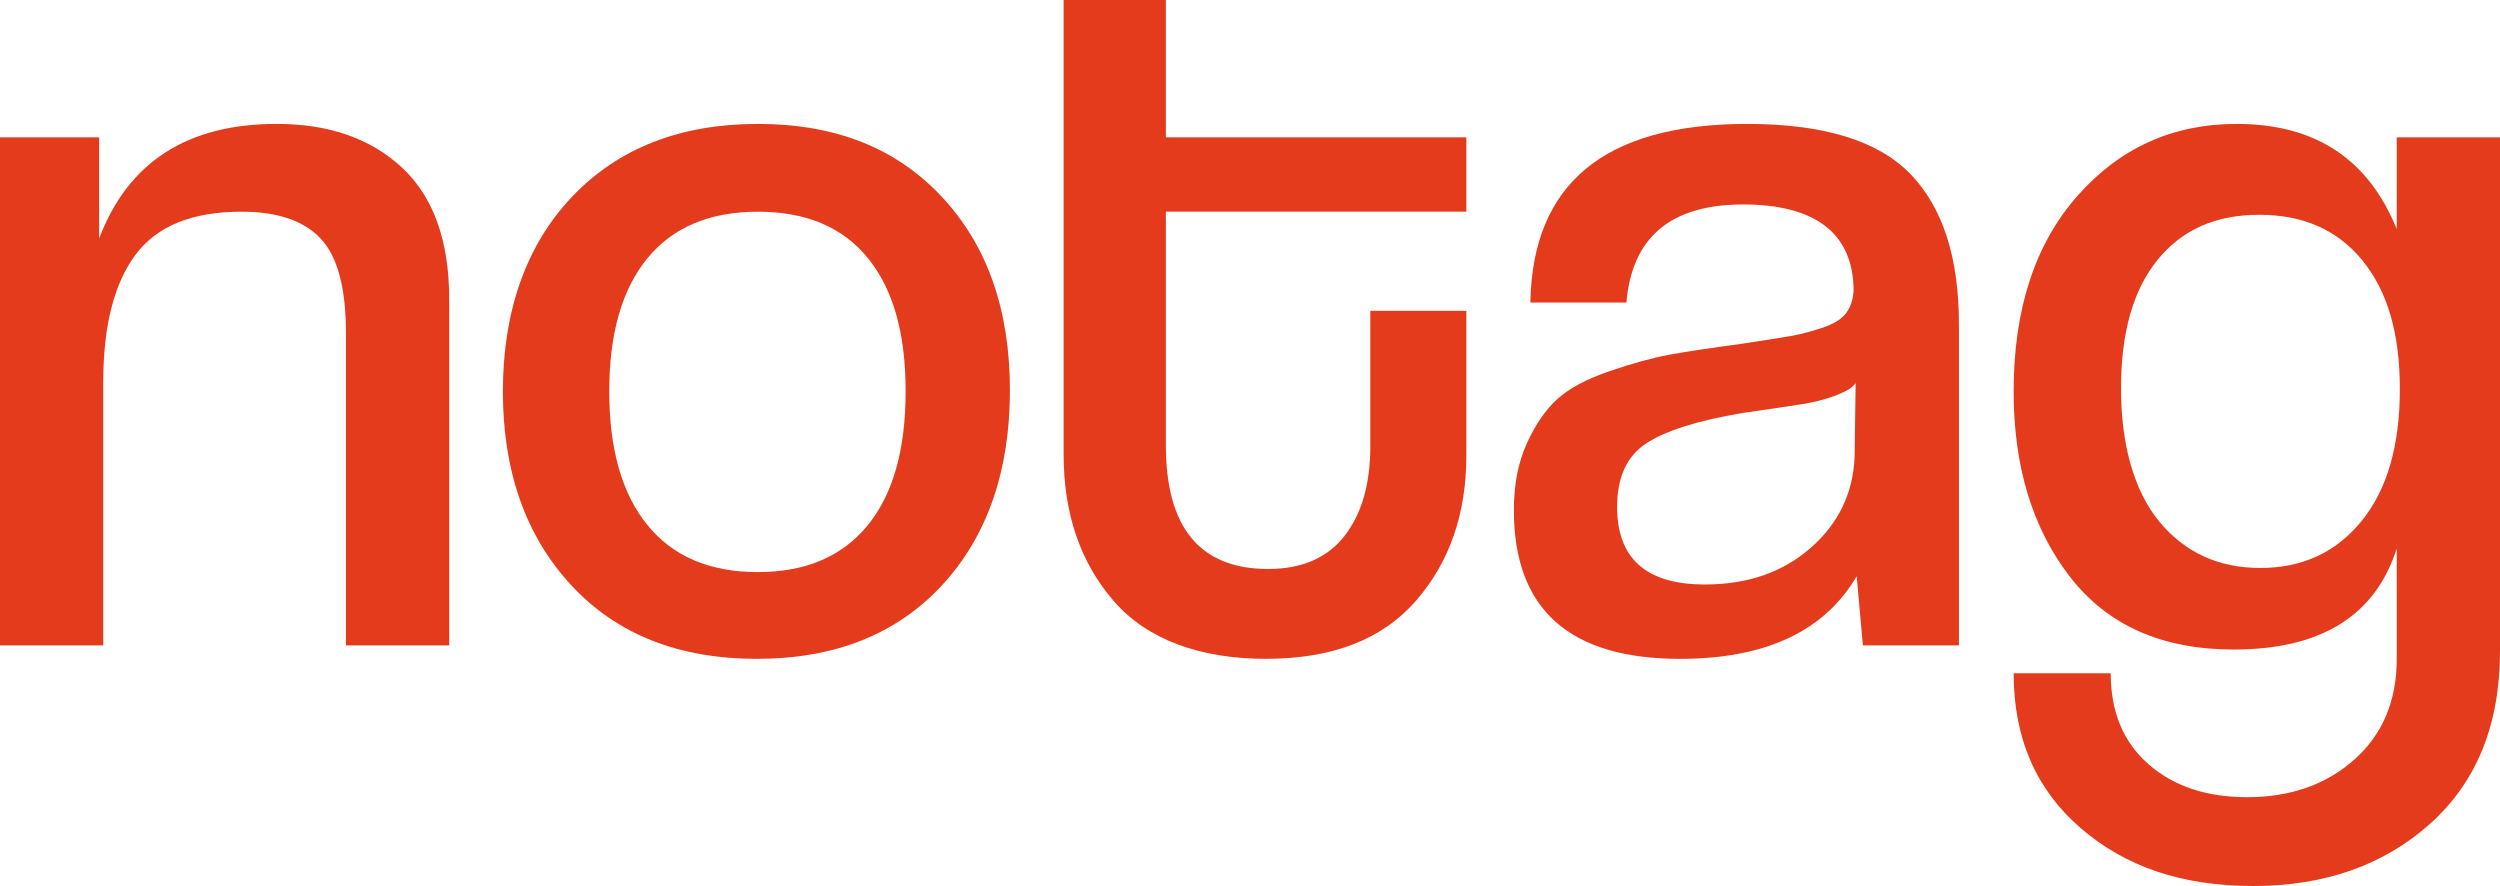 <?xml version="1.0" encoding="UTF-8"?>
<svg xmlns="http://www.w3.org/2000/svg" id="Layer_2" data-name="Layer 2" viewBox="0 0 2099.36 744.02">
  <defs>
    <style>
      .cls-1 {
        fill: #e43b1c;
      }
    </style>
  </defs>
  <g id="Layer_1-2" data-name="Layer 1">
    <g>
      <path class="cls-1" d="M377.21,541.98h-86.72v-262.75c0-37.57-7.09-63.87-21.24-78.91-14.17-15.03-36.29-22.55-66.34-22.55-41.63,0-71.41,12.14-89.32,36.42-17.93,24.28-26.88,59.83-26.88,106.66v221.13H0V115.33h83.25v84.98c24.28-64.17,73.99-96.26,149.15-96.26,43.93,0,79.05,12.29,105.36,36.85,26.3,24.58,39.46,61.43,39.46,110.56v290.5Z"></path>
      <path class="cls-1" d="M635.62,553.25c-65.9,0-117.93-20.67-156.09-62-38.15-41.33-57.23-95.52-57.23-162.59s19.36-122.7,58.1-163.46c38.72-40.75,90.75-61.13,156.09-61.13s116.2,20.38,154.35,61.13c38.15,40.76,57.23,94.96,57.23,162.59s-19.08,122.85-57.23,163.89c-38.15,41.06-89.9,61.57-155.22,61.57ZM636.49,480.41c39.89,0,70.52-13.01,91.92-39.02,21.38-26.02,32.09-63.59,32.09-112.73s-10.56-85.85-31.65-111.86c-21.11-26.02-51.89-39.02-92.35-39.02s-71.41,13.01-92.79,39.02c-21.39,26.02-32.09,63.3-32.09,111.86s10.69,86,32.09,112.3c21.38,26.31,52.31,39.46,92.79,39.46Z"></path>
      <path class="cls-1" d="M1150.71,374.61v-113.6h80.65v121.41c0,49.14-14.17,89.9-42.49,122.27-28.33,32.38-70.24,48.56-125.74,48.56s-99.87-16.18-127.9-48.56c-28.05-32.37-42.06-73.41-42.06-123.14V0h85.85v115.33h252.34v62.43h-252.34v195.98c0,69.37,28.61,104.06,85.85,104.06,28.32,0,49.71-9.24,64.17-27.75,14.44-18.49,21.68-43.64,21.68-75.44Z"></path>
      <path class="cls-1" d="M2012.65,553.25v-92.79c-17.93,56.66-63.6,84.98-137.01,84.98-60.13,0-105.94-20.38-137.44-61.13-31.52-40.75-47.26-92.64-47.26-155.66,0-68.79,17.77-123.42,53.33-163.89,35.55-40.46,80.21-60.7,133.98-60.7,65.9,0,110.7,29.49,134.41,88.45v-77.18h86.72v430.98c0,61.85-19.51,110.26-58.53,145.25-39.02,34.97-88.6,52.46-148.72,52.46s-107.24-16.19-144.82-48.56c-37.59-32.38-56.36-75.74-56.36-130.08h81.51c0,32.37,10.54,57.8,31.65,76.31,21.1,18.5,48.7,27.75,82.82,27.75,36.42,0,66.48-10.56,90.18-31.65,23.7-21.11,35.55-49.29,35.55-84.55ZM1813.2,437.92c21.38,26.01,49.71,39.02,84.98,39.02s63.59-13.15,84.98-39.46c21.38-26.3,32.09-63.15,32.09-110.56s-10.41-82.23-31.22-107.96c-20.81-25.71-49.73-38.59-86.72-38.59s-64.9,12.57-85.42,37.72c-20.53,25.15-30.78,61.13-30.78,107.96s10.69,85.85,32.08,111.86Z"></path>
      <path class="cls-1" d="M1604.23,146.12c-27.18-28.03-72.84-42.06-137.01-42.06-119.67,0-180.37,50.01-182.1,150.02h80.65c4.62-54.91,37.29-82.38,97.99-82.38s92.79,24.28,92.79,72.84c-.58,7.52-2.75,13.74-6.5,18.64-3.77,4.92-10.41,8.97-19.95,12.14-9.54,3.18-18.51,5.5-26.88,6.94-8.39,1.45-22.11,3.61-41.19,6.5-26.01,3.47-46.11,6.51-60.27,9.11-14.17,2.61-30.93,7.24-50.29,13.87-19.37,6.66-33.97,14.46-43.79,23.42-9.84,8.97-18.36,21.39-25.58,37.29-7.24,15.91-10.84,34.55-10.84,55.93,0,83.25,46.53,124.88,139.61,124.88,71.68,0,121.1-23.11,148.28-69.37l5.2,58.1h80.65v-269.69c0-56.07-13.59-98.12-40.75-126.17ZM1557.4,383.28c-1.16,30.65-13.44,56.23-36.85,76.75-23.41,20.53-53.04,30.79-88.88,30.79-49.14,0-73.71-21.68-73.71-65.04,0-24.85,8.09-42.63,24.28-53.33,16.18-10.69,43.06-19.21,80.64-25.58,20.15-2.97,45.81-6.64,52.46-7.81,16.18-2.83,28.54-7.22,36.42-11.71,2.58-1.47,4.77-3.32,6.5-5.64l-.87,61.57Z"></path>
    </g>
  </g>
</svg>

